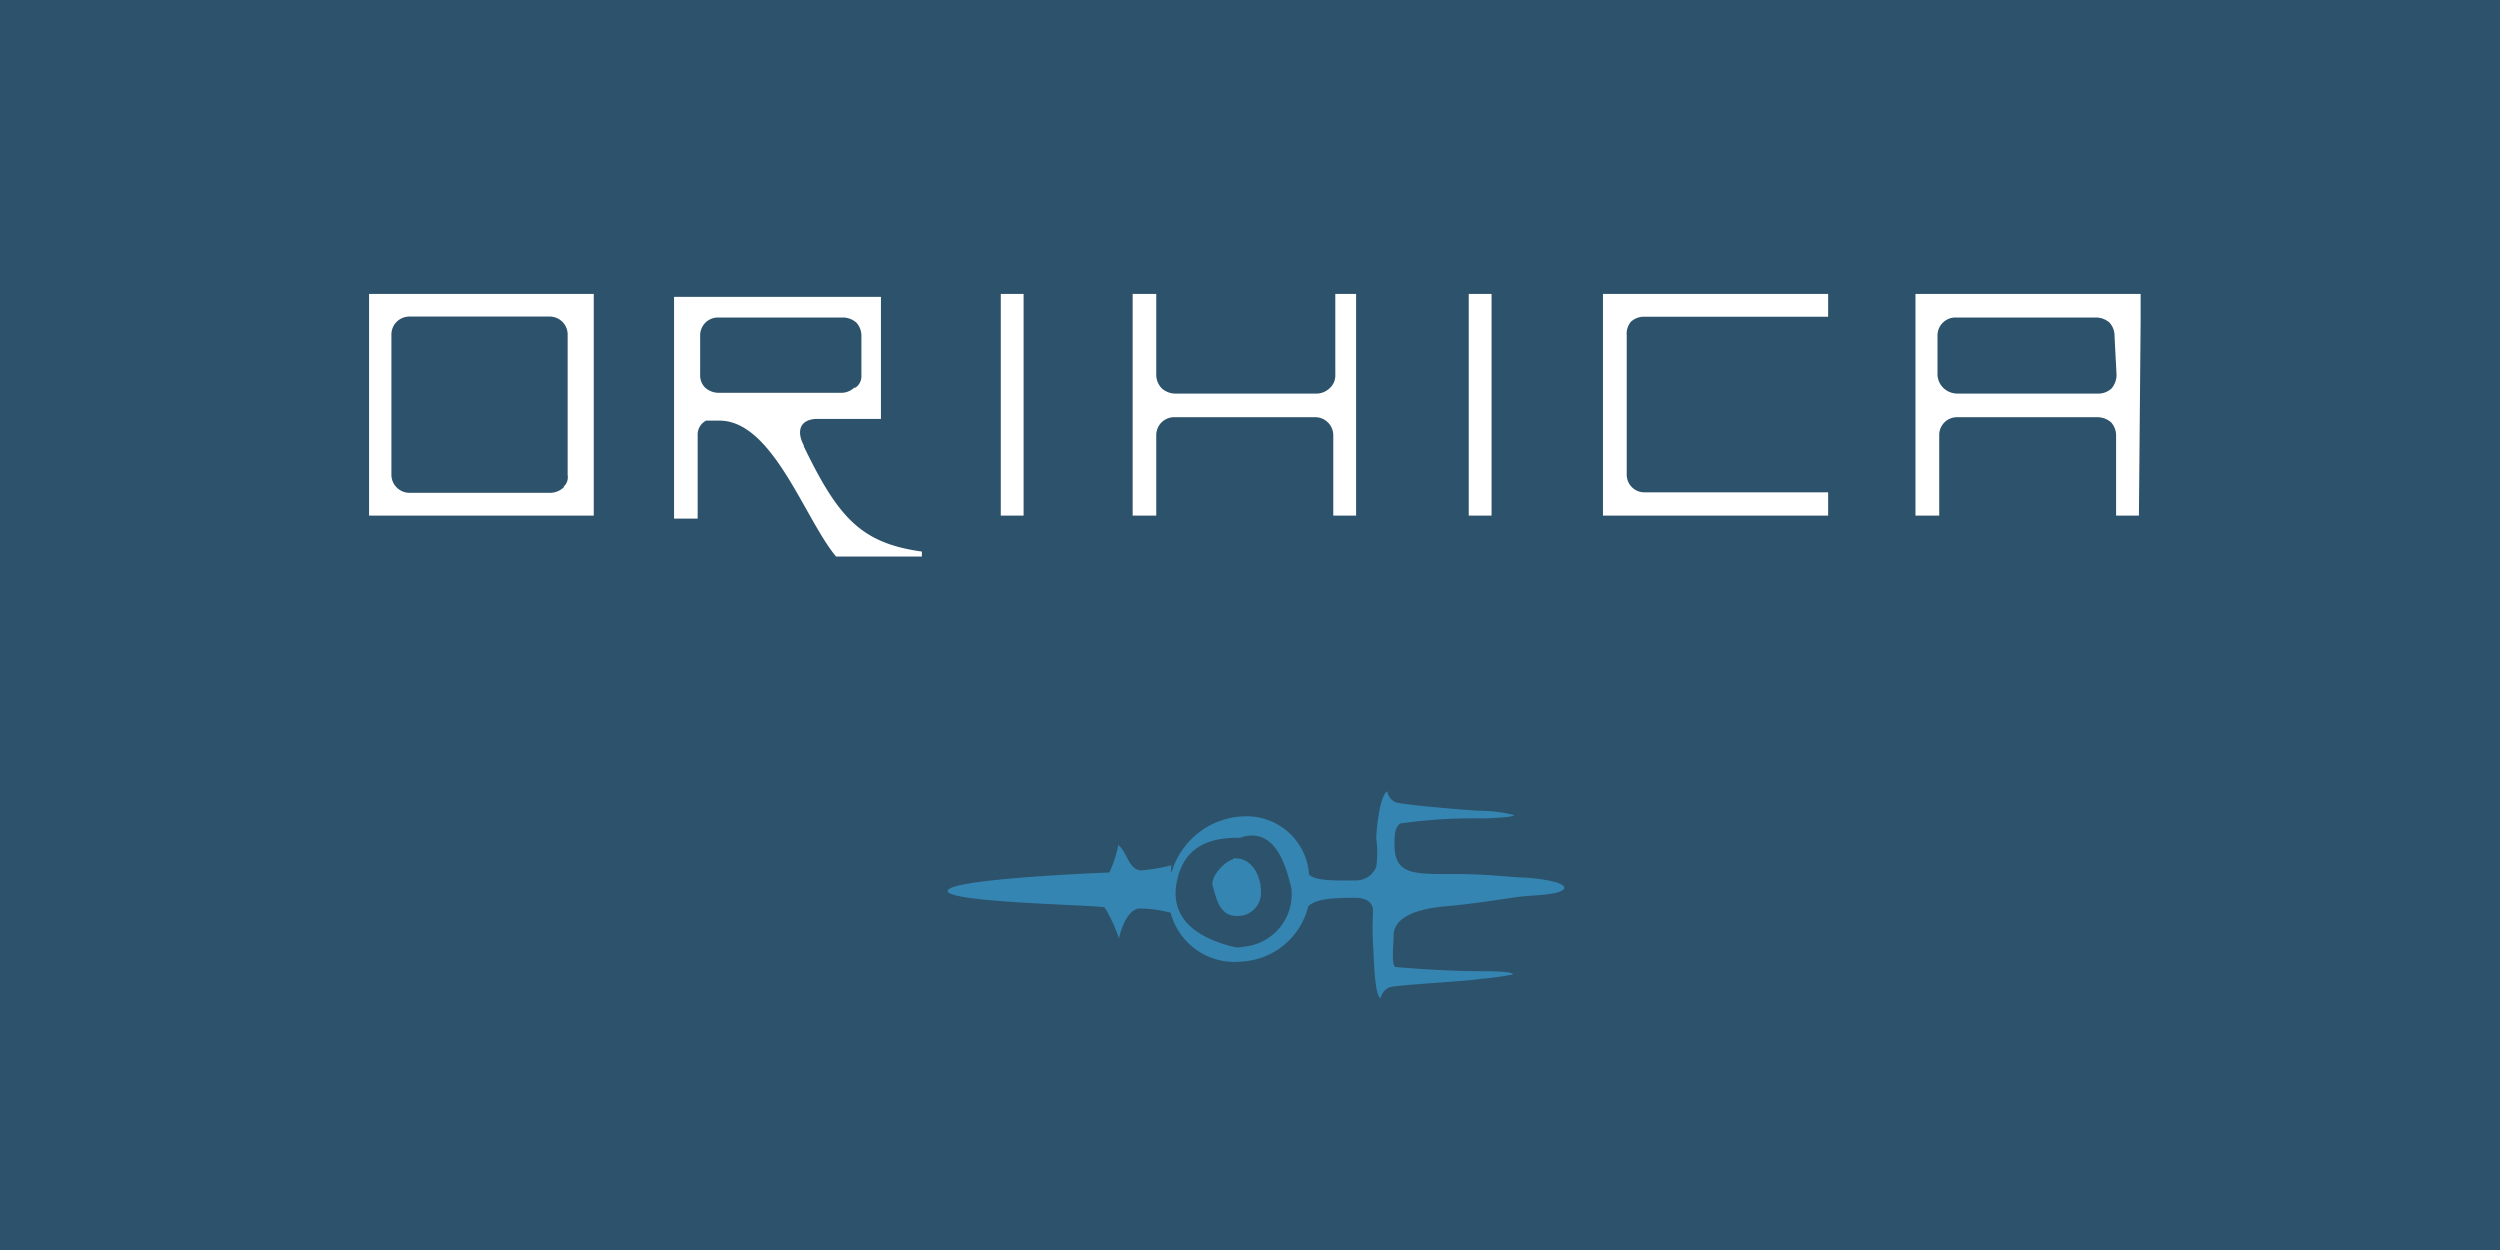 <svg xmlns="http://www.w3.org/2000/svg" width="160" height="80"><defs><style>.cls-1{fill:#2d536c;}.cls-2{fill:#3585b2;}.cls-3{fill:#fff;}</style></defs><g id="レイヤー_2" data-name="レイヤー 2"><path class="cls-1" d="M0,0H160V80H0Z"/><path class="cls-2" d="M78.92,55c-.43.06-1.51,1.08-1.3,1.73s.38,1.89,1.52,1.89a1.48,1.48,0,0,0,1.56-1.4V57c0-.76-.48-2.17-1.78-2.06"/><path class="cls-2" d="M88.92,63.19c.43-.16,4.86-.38,5.84-.54.7-.06,1.4-.16,2-.27.27-.11-.49-.22-1.67-.22-2,0-3.84-.11-5.79-.27-.27-.16-.11-1.46-.11-2s.27-1.62,3.35-1.89c2-.17,4.44-.6,5.09-.65s2.48-.11,2.48-.54-2.21-.65-2.7-.65-2.22-.22-4.16-.22c-2.76,0-4.06.11-4-2,0-.43,0-1,.38-1.24A33.19,33.19,0,0,1,95,52.38c1.3-.06,1.89-.11,1.89-.22a9.45,9.45,0,0,0-2.1-.27c-.54,0-5-.38-5.46-.54a.92.92,0,0,1-.54-.7c-.49.21-.71,2.54-.71,3a6.68,6.68,0,0,1,0,1.84,1.41,1.41,0,0,1-1.3.86c-1.13,0-2.54.06-3-.37a4,4,0,0,0-4.22-3.73h-.05a5,5,0,0,0-4.54,3.62,1.63,1.63,0,0,1,0-.49,13.11,13.11,0,0,1-1.94.33c-.81-.06-.87-1.14-1.46-1.63A7.55,7.55,0,0,1,71,55.84S60.86,56.22,60.65,57s9.94.92,10.05,1.08a9.62,9.62,0,0,1,.92,2c-.05.11.33-1.84,1.3-1.94a8.49,8.49,0,0,1,2,.27,4.23,4.23,0,0,0,4.54,3.13A4.65,4.65,0,0,0,83.73,58c.54-.54,2-.54,3-.54s1.14.54,1.14.81c0,.87-.06.59,0,2.16.06.49.06,3.25.49,3.46a1,1,0,0,1,.54-.7m-10-2.6C77,60.11,74.7,59,75.35,56.27c.38-1.62,1.46-2.7,4-2.65,2.33-.81,3,2,3.3,3.24a3.37,3.37,0,0,1-3.08,3.73,1.2,1.2,0,0,1-.65,0"/><path class="cls-3" d="M64.05,18.81h1.46V33H64.05ZM23.62,33H38V18.81H23.62Zm12.49-1.84a1.27,1.27,0,0,1-.87.38h-9a1.16,1.16,0,0,1-1.19-1.14v-9a1.15,1.15,0,0,1,1.14-1.14h9a1.15,1.15,0,0,1,1.14,1.14v9a.82.82,0,0,1-.27.76M137,20.59V18.81H122.59V33h1.52V27.84a1.14,1.14,0,0,1,1.13-1.14h9a1.35,1.35,0,0,1,.87.33,1.24,1.24,0,0,1,.32.86V33h1.46L137,20.59M135.46,24a1.35,1.35,0,0,1-.32.86,1.24,1.24,0,0,1-.87.33h-9a1.31,1.31,0,0,1-.86-.33A1.25,1.25,0,0,1,124,24V21.46a1.15,1.15,0,0,1,1.14-1.14h9a1.31,1.31,0,0,1,.87.33,1.24,1.24,0,0,1,.32.86Zm-31.08-3.41a1.24,1.24,0,0,1,.86-.32H117V18.81H102.59V33H117V31.51H105.24a1.13,1.13,0,0,1-1.13-1.13V21.46a1.2,1.2,0,0,1,.27-.87M85.46,18.81V24a1.07,1.07,0,0,1-.38.86,1.22,1.22,0,0,1-.86.33h-9a1.31,1.31,0,0,1-.86-.33A1.25,1.25,0,0,1,74,24V18.81H72.49V33H74V27.84a1.15,1.15,0,0,1,1.14-1.14h9a1.16,1.16,0,0,1,1.19,1.14V33h1.46V18.81Zm8.54,0h1.46V33H94ZM51.46,28.54c-.54-1-.22-1.73.86-1.73h4.06V19H43.14V33.19h1.51V27.78a1,1,0,0,1,.54-.86h.86c3.41,0,5.46,6.32,7.46,8.7H59V35.3c-3.89-.54-5.35-2.16-7.57-6.76m3.24-3.73a1.2,1.2,0,0,1-.86.33H46a1.31,1.31,0,0,1-.87-.33,1.09,1.09,0,0,1-.32-.81V21.46a1.14,1.14,0,0,1,1.13-1.14h8a1.31,1.31,0,0,1,.87.33,1.24,1.24,0,0,1,.32.86v2.54a.88.88,0,0,1-.38.76"/></g></svg>